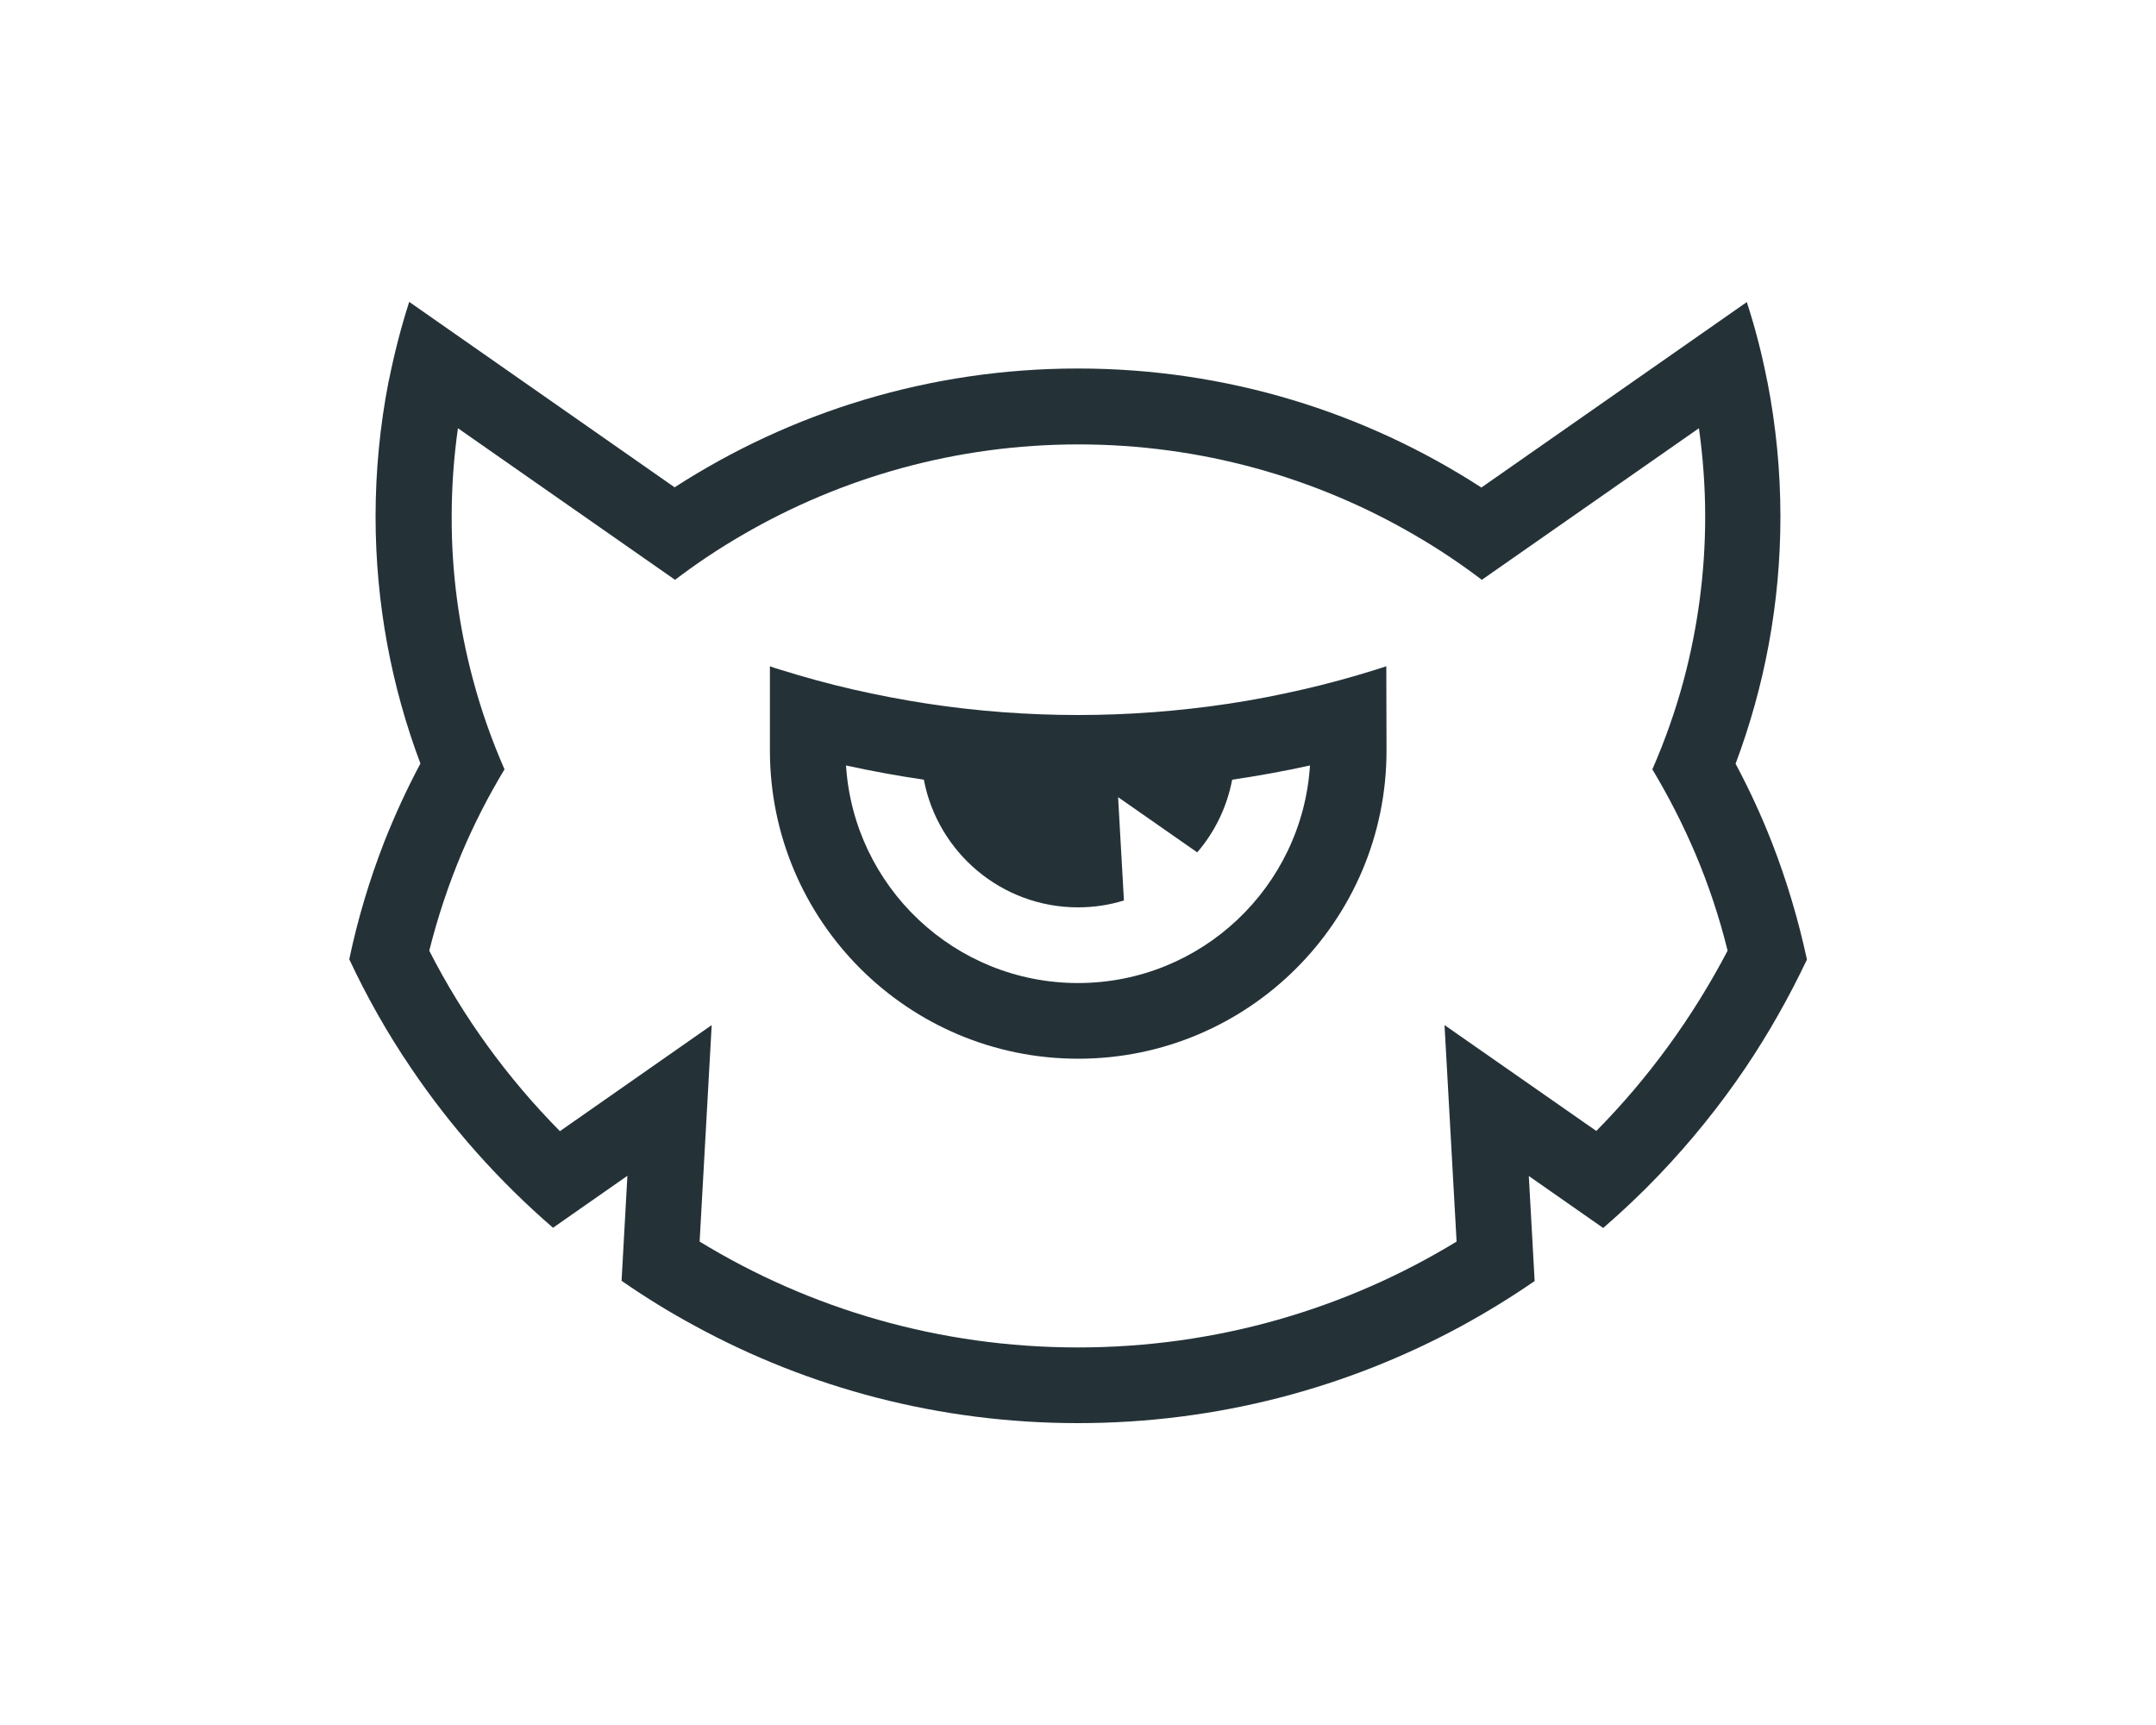 <?xml version="1.0" encoding="utf-8"?><!--Generator: Adobe Illustrator 23.0.6, SVG Export Plug-In . SVG Version: 6.00 Build 0)--><svg xmlns="http://www.w3.org/2000/svg" xmlns:xlink="http://www.w3.org/1999/xlink" xml:space="preserve" id="Слой_1" x="0px" y="0px" style="enable-background:new 0 0 1000 800" version="1.1" viewBox="0 0 1000 800"><style type="text/css">.st0{fill-rule:evenodd;clip-rule:evenodd;fill:#243238;}</style><path d="M500,455.9c-57.2,0-104-44.6-107.6-100.9c11.9,2.6,23.9,4.8,36.1,6.6c6.4,33.7,36,59.2,71.5,59.2
	c7.4,0,14.6-1.1,21.3-3.2l-2.7-47.9l36.7,25.6c8.1-9.4,13.8-21,16.2-33.7c12.2-1.8,24.3-4,36.1-6.6C604,411.3,557.2,455.9,500,455.9
	z M643,309L643,309c-1.7,0.5-3.3,1.1-5,1.6c-11.2,3.5-22.5,6.6-33.9,9.2c-11.4,2.6-23,4.9-34.6,6.6c-22.7,3.4-45.9,5.2-69.5,5.2
	c-23.6,0-46.9-1.8-69.5-5.2c-11.6-1.8-23.2-4-34.6-6.6c-11.4-2.6-22.7-5.7-33.9-9.2c-1.7-0.5-3.3-1-4.9-1.6h0v39
	c0,79,64,143,143,143c78.9,0,143-64,143-142.9L643,309L643,309z" class="st0"/><path d="M740.4,524.5L670,475.4l5.6,100.4c-51.2,31.2-111.3,49.1-175.6,49.1c-64.3,0-124.4-17.9-175.5-49.1l5.6-100.4
	l-70.4,49.2c-24.2-24.5-44.8-52.7-60.6-83.7c3.9-15.5,8.9-30.6,15-45.1c5.7-13.5,12.4-26.6,19.9-39c-5.9-13.5-10.8-27.3-14.6-41.6
	c-6.6-24.6-10-50.1-9.9-75.6c0-13.9,1-27.6,2.9-41l100.7,70.3c10-7.6,20.5-14.6,31.4-20.9c45.8-26.6,99-41.9,155.7-41.9
	s110,15.3,155.7,41.9c10.9,6.3,21.4,13.3,31.4,20.9l100.7-70.3c1.9,13.6,2.9,27.3,2.9,41c0,26.1-3.5,51.5-9.9,75.6
	c-3.8,14.2-8.7,28.1-14.6,41.6c7.5,12.5,14.2,25.6,19.9,39c6.2,14.6,11.2,29.7,15,45.1C785.1,471.8,764.6,500,740.4,524.5
	L740.4,524.5z M821.8,390.6c-4.9-12.5-10.5-24.6-16.8-36.4c13.4-35.7,20.8-74.3,20.8-114.6c0-21.4-2.1-42.2-6-62.4
	c-0.1-0.3-0.1-0.5-0.2-0.8c-2.4-12.3-5.5-24.4-9.4-36.3l-123.1,86C633.2,191.2,569,170.9,500,170.9S366.8,191.2,312.9,226l-123.1-86
	c-3.8,11.8-6.9,23.9-9.4,36.3c-0.1,0.3-0.1,0.5-0.2,0.8c-4,20.6-6,41.5-6,62.4c0,40.4,7.4,79,20.8,114.6
	c-6.3,11.8-11.9,24-16.8,36.4c-6.8,17.5-12.3,35.7-16.2,54.4c8.2,17.5,17.7,34.3,28.5,50.2c18.6,27.6,40.8,52.5,66,74.3l34.5-24.1
	l-2.7,48.7c11,7.6,22.3,14.6,34,20.9C375.1,643.7,435.7,660,500,660c64.4,0,124.9-16.3,177.8-45c11.7-6.4,23-13.3,34-20.9l-2.7-48.7
	l34.5,24.1c9-7.8,17.7-16,26-24.7c14.7-15.4,28.1-32,40-49.6c10.7-15.9,20.2-32.7,28.5-50.2C834.1,426.5,828.7,408.3,821.8,390.6
	L821.8,390.6z" class="st0"/></svg>